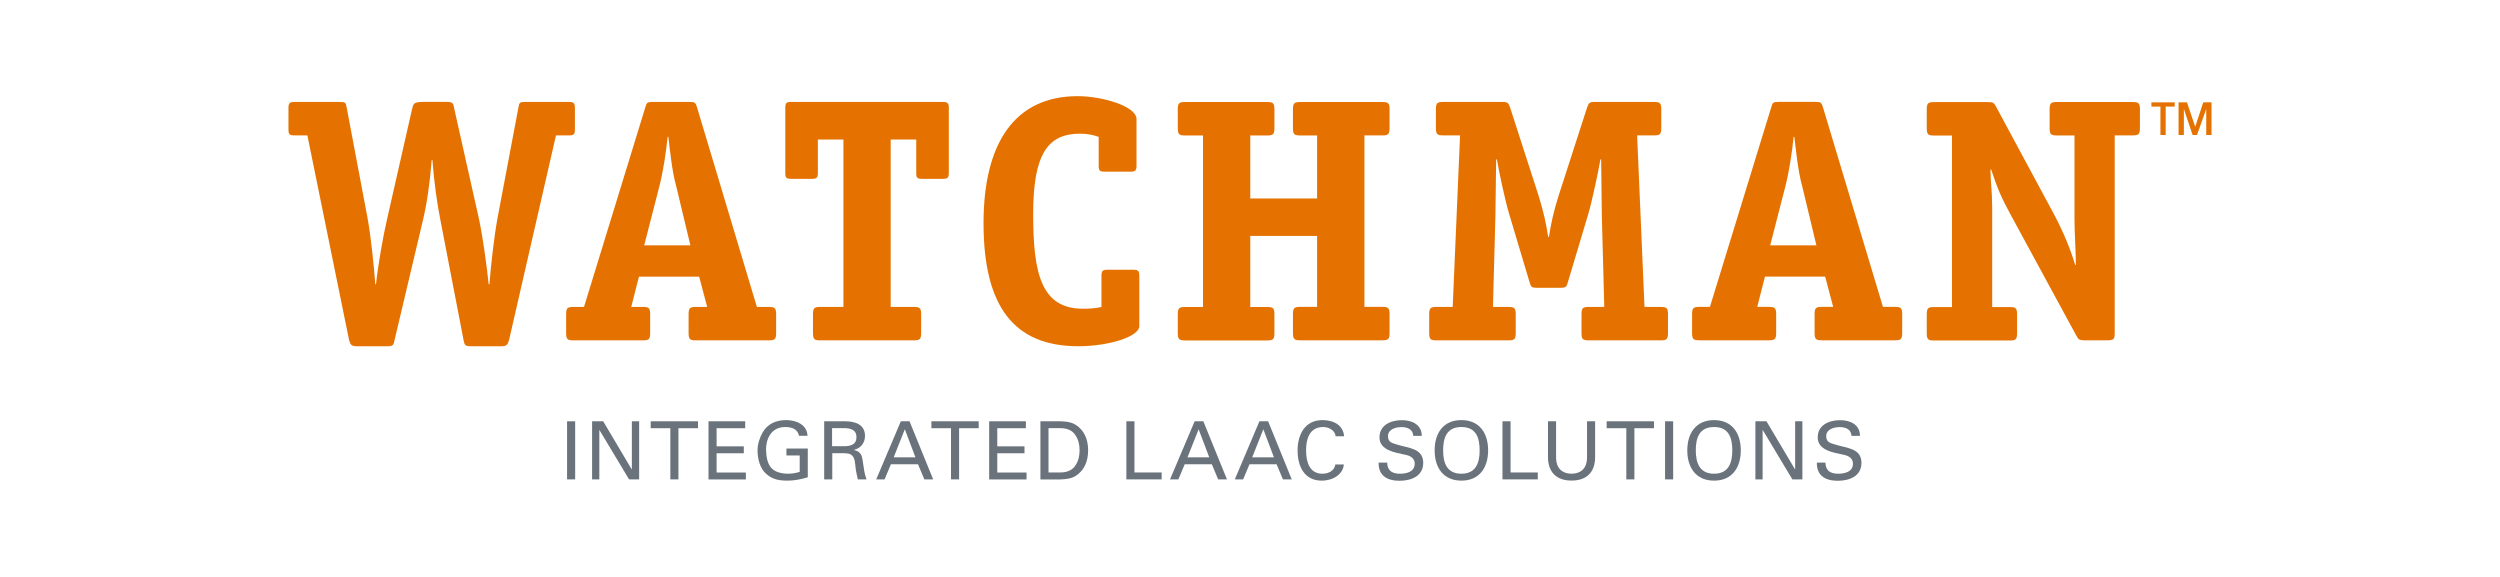 <svg width="208" height="48" viewBox="0 0 208 48" fill="none" xmlns="http://www.w3.org/2000/svg">
<g clip-path="url(#clip0_195_6961)">
<path d="M39.207 28.807H41.714C42.15 28.807 42.239 28.692 42.355 28.285L46.258 11.265H47.335C47.744 11.265 47.832 11.177 47.832 10.771V8.977C47.832 8.571 47.716 8.483 47.335 8.483H43.663C43.255 8.483 43.199 8.543 43.139 8.916L41.388 18.178C41.096 19.77 40.836 22.173 40.72 23.649H40.659C40.483 21.997 40.162 19.654 39.842 18.178L37.804 9.087C37.716 8.653 37.744 8.478 37.164 8.478H35.215C34.37 8.478 34.398 8.653 34.282 9.087L32.217 18.178C31.869 19.654 31.46 21.997 31.283 23.649H31.228C31.112 22.173 30.875 19.77 30.587 18.178L28.837 8.916C28.776 8.538 28.721 8.483 28.312 8.483H24.497C24.122 8.483 24 8.571 24 8.977V10.771C24 11.177 24.088 11.265 24.497 11.265H25.574L29.041 28.285C29.157 28.692 29.246 28.807 29.682 28.807H32.189C32.713 28.807 32.746 28.719 32.829 28.285L35.187 18.327C35.508 16.993 35.767 15.259 35.916 13.322H35.977C36.12 15.232 36.385 17.026 36.645 18.327L38.566 28.285C38.655 28.719 38.682 28.807 39.207 28.807Z" fill="#E57200"/>
<path d="M53.481 25.536H52.52L53.161 23.017H58.169L58.837 25.536H57.904C57.407 25.536 57.291 25.624 57.291 26.145V27.709C57.291 28.23 57.407 28.318 57.904 28.318H63.961C64.458 28.318 64.574 28.23 64.574 27.709V26.145C64.574 25.624 64.458 25.536 63.961 25.536H62.973L57.998 8.949C57.882 8.543 57.821 8.482 57.357 8.482H54.326C53.834 8.482 53.801 8.543 53.685 8.949L48.589 25.536H47.716C47.219 25.536 47.103 25.624 47.103 26.145V27.709C47.103 28.23 47.219 28.318 47.716 28.318H53.481C53.978 28.318 54.094 28.23 54.094 27.709V26.145C54.094 25.624 53.978 25.536 53.481 25.536ZM54.878 15.434C55.171 14.277 55.43 12.598 55.546 11.385H55.607C55.75 12.598 55.927 14.31 56.247 15.434L57.44 20.411H53.597L54.878 15.434Z" fill="#E57200"/>
<path d="M76.728 14.88H78.445C78.826 14.88 78.942 14.798 78.942 14.392V8.976C78.942 8.57 78.826 8.482 78.445 8.482H65.833C65.424 8.482 65.336 8.57 65.336 8.976V14.392C65.336 14.798 65.424 14.88 65.833 14.88H67.55C67.931 14.88 68.047 14.798 68.047 14.392V11.61H70.173V25.536H68.252C67.755 25.536 67.639 25.624 67.639 26.145V27.709C67.639 28.23 67.755 28.318 68.252 28.318H76.026C76.523 28.318 76.639 28.23 76.639 27.709V26.145C76.639 25.624 76.523 25.536 76.026 25.536H74.105V11.61H76.231V14.392C76.231 14.798 76.319 14.88 76.728 14.88Z" fill="#E57200"/>
<path d="M94.293 22.442H92.139C91.73 22.442 91.642 22.557 91.642 22.936V25.542C91.118 25.657 90.621 25.684 90.096 25.684C86.628 25.684 85.96 22.76 85.96 17.811C85.96 12.834 87.158 11.122 89.864 11.122C90.389 11.122 90.913 11.21 91.41 11.386V13.789C91.41 14.195 91.499 14.283 91.907 14.283H94.061C94.442 14.283 94.558 14.195 94.558 13.789V9.909C94.558 8.84 91.703 8 89.665 8C84.425 8 81.83 11.907 81.83 18.562C81.83 25.509 84.364 28.807 89.721 28.807C92.194 28.807 94.79 28.027 94.79 27.128V22.93C94.79 22.551 94.701 22.442 94.293 22.442Z" fill="#E57200"/>
<path d="M115.005 8.488H108.185C107.688 8.488 107.573 8.576 107.573 9.097V10.661C107.573 11.182 107.688 11.27 108.185 11.27H109.582V16.51H104.022V11.27H105.419C105.916 11.27 106.032 11.182 106.032 10.661V9.097C106.032 8.576 105.916 8.488 105.419 8.488H98.605C98.108 8.488 97.992 8.576 97.992 9.097V10.661C97.992 11.182 98.108 11.27 98.605 11.27H100.09V25.542H98.605C98.108 25.542 97.992 25.63 97.992 26.151V27.715C97.992 28.236 98.108 28.324 98.605 28.324H105.419C105.916 28.324 106.032 28.236 106.032 27.715V26.151C106.032 25.63 105.916 25.542 105.419 25.542H104.022V19.627H109.582V25.531H108.185C107.688 25.531 107.573 25.619 107.573 26.14V27.704C107.573 28.225 107.688 28.313 108.185 28.313H115.005C115.496 28.313 115.612 28.225 115.612 27.704V26.14C115.612 25.619 115.496 25.531 115.005 25.531H113.52V11.265H115.005C115.496 11.265 115.612 11.177 115.612 10.656V9.092C115.618 8.576 115.496 8.488 115.005 8.488Z" fill="#E57200"/>
<path d="M133.155 13.262H133.216C133.216 14.304 133.271 16.85 133.271 17.893L133.475 25.536H132.194C131.697 25.536 131.581 25.624 131.581 26.145V27.709C131.581 28.23 131.697 28.318 132.194 28.318H138.163C138.66 28.318 138.776 28.23 138.776 27.709V26.145C138.776 25.624 138.66 25.536 138.163 25.536H136.822L136.209 11.264H137.606C138.103 11.264 138.219 11.177 138.219 10.655V9.091C138.219 8.57 138.103 8.482 137.606 8.482H132.686C132.222 8.482 132.189 8.57 132.045 8.949L129.688 16.241C129.251 17.629 129.047 18.584 128.87 19.714H128.81C128.633 18.584 128.429 17.629 127.998 16.241L125.64 8.949C125.496 8.57 125.463 8.482 124.999 8.482H120.08C119.583 8.482 119.467 8.57 119.467 9.091V10.655C119.467 11.177 119.583 11.264 120.08 11.264H121.477L120.864 25.536H119.522C119.025 25.536 118.909 25.624 118.909 26.145V27.709C118.909 28.23 119.025 28.318 119.522 28.318H125.496C125.988 28.318 126.109 28.23 126.109 27.709V26.145C126.109 25.624 125.993 25.536 125.496 25.536H124.215L124.42 17.893C124.42 16.85 124.48 14.304 124.48 13.262H124.541C124.718 14.304 125.242 16.762 125.563 17.805L127.252 23.451C127.368 23.857 127.396 23.945 127.893 23.945H129.815C130.306 23.945 130.339 23.857 130.455 23.451L132.145 17.805C132.454 16.762 132.979 14.304 133.155 13.262Z" fill="#E57200"/>
<path d="M158.263 27.704V26.14C158.263 25.619 158.147 25.531 157.65 25.531H156.661L151.675 8.944C151.559 8.538 151.499 8.478 151.035 8.478H148.003C147.506 8.478 147.479 8.538 147.363 8.944L142.266 25.531H141.394C140.902 25.531 140.781 25.619 140.781 26.14V27.704C140.781 28.225 140.897 28.313 141.394 28.313H147.164C147.655 28.313 147.777 28.225 147.777 27.704V26.14C147.777 25.619 147.661 25.531 147.164 25.531H146.203L146.844 23.012H151.852L152.52 25.531H151.587C151.09 25.531 150.974 25.619 150.974 26.14V27.704C150.974 28.225 151.09 28.313 151.587 28.313H157.644C158.147 28.313 158.263 28.225 158.263 27.704ZM147.28 20.412L148.561 15.435C148.854 14.277 149.113 12.598 149.229 11.386H149.29C149.433 12.598 149.61 14.31 149.93 15.435L151.123 20.412H147.28Z" fill="#E57200"/>
<path d="M177.429 8.488H171.14C170.643 8.488 170.527 8.576 170.527 9.097V10.661C170.527 11.182 170.643 11.27 171.14 11.27H172.597V18.277C172.597 19.204 172.713 21.114 172.713 22.041H172.653C172.305 20.856 171.719 19.38 170.902 17.844L166.071 8.872C165.894 8.554 165.839 8.494 165.403 8.494H160.919C160.422 8.494 160.306 8.582 160.306 9.103V10.667C160.306 11.188 160.422 11.276 160.919 11.276H162.404V25.547H160.919C160.422 25.547 160.306 25.635 160.306 26.156V27.72C160.306 28.241 160.422 28.329 160.919 28.329H167.208C167.705 28.329 167.821 28.241 167.821 27.72V26.156C167.821 25.635 167.705 25.547 167.208 25.547H165.75V17.284C165.75 15.956 165.607 15.056 165.607 14.101H165.662C166.214 15.753 166.507 16.444 167.379 18.036L172.741 27.907C172.918 28.252 173.006 28.313 173.409 28.313H175.331C175.855 28.313 175.944 28.225 175.944 27.704V11.265H177.429C177.926 11.265 178.042 11.177 178.042 10.656V9.092C178.042 8.576 177.926 8.488 177.429 8.488Z" fill="#E57200"/>
<path d="M183.31 8.516L182.647 10.535H182.636L181.957 8.516H181.256V11.232H181.697V9.097H181.708L182.426 11.232H182.791L183.547 9.097H183.558V11.232H184V8.516H183.31Z" fill="#E57200"/>
<path d="M178.997 8.867H179.748V11.232H180.185V8.867H180.935V8.516H178.997V8.867Z" fill="#E57200"/>
<path d="M47.181 39.885V35.051H47.854V39.885H47.181Z" fill="#6A737B"/>
<path d="M53.177 35.051V39.885H52.338L49.875 35.781H49.864V39.885H49.263V35.051H50.185L52.559 39.051H52.57V35.051H53.177Z" fill="#6A737B"/>
<path d="M55.767 35.627H54.138V35.051H58.075V35.627H56.446V39.885H55.773V35.627H55.767Z" fill="#6A737B"/>
<path d="M58.948 39.885V35.051H62.001V35.627H59.621V37.136H61.885V37.712H59.621V39.314H62.056V39.89H58.948V39.885Z" fill="#6A737B"/>
<path d="M66.48 36.258C66.358 35.682 65.85 35.528 65.331 35.528C64.138 35.528 63.708 36.565 63.735 37.471C63.79 38.711 64.166 39.386 65.563 39.413C65.894 39.413 66.225 39.358 66.535 39.259V37.893H65.43V37.317H67.208V39.709C66.651 39.879 66.087 39.989 65.535 39.989C64.845 39.989 64.287 39.901 63.757 39.435C63.216 38.969 63.028 38.157 63.028 37.471C63.028 36.966 63.2 36.417 63.448 35.984C63.873 35.248 64.585 34.952 65.414 34.952C66.237 34.952 67.148 35.325 67.186 36.258H66.48Z" fill="#6A737B"/>
<path d="M69.246 37.701V39.885H68.572V35.051H70.312C71.129 35.051 71.968 35.303 71.968 36.263C71.968 36.845 71.62 37.295 71.052 37.427V37.438C71.637 37.58 71.72 37.888 71.791 38.431C71.863 38.914 71.918 39.429 72.095 39.885H71.372C71.311 39.599 71.228 39.281 71.195 38.996C71.14 38.562 71.14 38.167 70.919 37.926C70.726 37.706 70.455 37.723 70.185 37.706H69.246V37.701ZM69.229 37.125H70.339C71.085 37.092 71.256 36.757 71.256 36.373C71.256 35.989 71.085 35.654 70.339 35.621H69.229V37.125Z" fill="#6A737B"/>
<path d="M72.901 39.885L74.95 35.051H75.673L77.639 39.885H76.905L76.38 38.628H74.122L73.597 39.885H72.901ZM74.354 38.052H76.165L75.281 35.715L74.354 38.052Z" fill="#6A737B"/>
<path d="M79.119 35.627H77.49V35.051H81.427V35.627H79.798V39.885H79.124V35.627H79.119Z" fill="#6A737B"/>
<path d="M82.299 39.885V35.051H85.353V35.627H82.973V37.136H85.237V37.712H82.973V39.314H85.408V39.89H82.299V39.885Z" fill="#6A737B"/>
<path d="M86.562 35.051H88.18C88.633 35.062 89.108 35.1 89.5 35.347C90.207 35.797 90.532 36.554 90.532 37.471C90.532 38.387 90.207 39.144 89.5 39.594C89.108 39.841 88.633 39.874 88.18 39.89H86.562V35.051ZM87.236 39.309H88.219C88.898 39.309 89.262 39.034 89.45 38.76C89.737 38.343 89.82 37.915 89.82 37.465C89.82 37.015 89.737 36.587 89.45 36.17C89.262 35.896 88.898 35.621 88.219 35.621H87.236V39.309Z" fill="#6A737B"/>
<path d="M93.713 39.885V35.051H94.387V39.309H96.65V39.885H93.713Z" fill="#6A737B"/>
<path d="M97.346 39.885L99.395 35.051H100.118L102.084 39.885H101.35L100.825 38.628H98.567L98.042 39.885H97.346ZM98.799 38.052H100.61L99.726 35.715L98.799 38.052Z" fill="#6A737B"/>
<path d="M102.736 39.885L104.784 35.051H105.508L107.473 39.885H106.739L106.214 38.628H103.956L103.431 39.885H102.736ZM104.182 38.052H105.993L105.11 35.715L104.182 38.052Z" fill="#6A737B"/>
<path d="M111.123 36.297C111.09 35.836 110.593 35.529 110.091 35.529C108.892 35.529 108.666 36.62 108.666 37.471C108.666 38.47 108.97 39.413 110.03 39.413C110.549 39.413 111.018 39.161 111.101 38.645H111.808C111.742 39.457 110.919 39.989 109.969 39.989C108.533 39.989 107.959 38.826 107.959 37.471C107.959 36.286 108.484 34.903 110.118 34.953C111.057 34.98 111.758 35.435 111.83 36.297H111.123Z" fill="#6A737B"/>
<path d="M115.414 38.475C115.425 39.161 115.822 39.413 116.479 39.413C117.032 39.413 117.705 39.254 117.705 38.574C117.705 38.108 117.313 37.91 116.91 37.833C116.109 37.658 114.773 37.477 114.773 36.396C114.773 35.342 115.74 34.958 116.645 34.958C117.473 34.958 118.291 35.326 118.291 36.264H117.584C117.556 35.721 117.098 35.534 116.612 35.534C116.132 35.534 115.48 35.71 115.48 36.286C115.48 36.835 115.872 36.867 116.297 37.005C117.192 37.29 118.412 37.29 118.412 38.514C118.412 39.611 117.424 40.001 116.435 40.001C115.419 40.001 114.674 39.572 114.701 38.486H115.414V38.475Z" fill="#6A737B"/>
<path d="M121.587 34.952C123.106 34.952 123.812 36.055 123.812 37.471C123.812 38.886 123.106 39.989 121.587 39.989C120.069 39.989 119.362 38.886 119.362 37.471C119.362 36.055 120.069 34.952 121.587 34.952ZM121.587 39.413C122.818 39.413 123.106 38.475 123.106 37.471C123.106 36.439 122.824 35.528 121.587 35.528C120.356 35.528 120.069 36.439 120.069 37.471C120.069 38.475 120.35 39.413 121.587 39.413Z" fill="#6A737B"/>
<path d="M125.005 39.885V35.051H125.679V39.309H127.943V39.885H125.005Z" fill="#6A737B"/>
<path d="M132.714 37.97C132.736 39.215 132.073 39.984 130.753 39.984C129.434 39.984 128.771 39.215 128.793 37.97V35.051H129.467V38.135C129.489 38.963 129.986 39.413 130.753 39.413C131.521 39.413 132.018 38.963 132.04 38.135V35.051H132.714V37.97Z" fill="#6A737B"/>
<path d="M135.303 35.627H133.674V35.051H137.611V35.627H135.982V39.885H135.309V35.627H135.303Z" fill="#6A737B"/>
<path d="M138.533 39.885V35.051H139.207V39.885H138.533Z" fill="#6A737B"/>
<path d="M142.609 34.952C144.127 34.952 144.834 36.055 144.834 37.471C144.834 38.886 144.127 39.989 142.609 39.989C141.09 39.989 140.383 38.886 140.383 37.471C140.383 36.055 141.096 34.952 142.609 34.952ZM142.609 39.413C143.84 39.413 144.127 38.475 144.127 37.471C144.127 36.439 143.845 35.528 142.609 35.528C141.377 35.528 141.09 36.439 141.09 37.471C141.096 38.475 141.377 39.413 142.609 39.413Z" fill="#6A737B"/>
<path d="M149.958 35.051V39.885H149.124L146.662 35.781H146.65V39.885H146.049V35.051H146.971L149.345 39.051H149.356V35.051H149.958Z" fill="#6A737B"/>
<path d="M151.874 38.475C151.885 39.161 152.288 39.413 152.94 39.413C153.492 39.413 154.166 39.254 154.166 38.574C154.166 38.108 153.774 37.91 153.371 37.833C152.57 37.658 151.234 37.477 151.234 36.396C151.234 35.342 152.2 34.958 153.106 34.958C153.934 34.958 154.751 35.326 154.751 36.264H154.044C154.017 35.721 153.558 35.534 153.072 35.534C152.592 35.534 151.94 35.71 151.94 36.286C151.94 36.835 152.333 36.867 152.758 37.005C153.652 37.29 154.873 37.29 154.873 38.514C154.873 39.611 153.884 40.001 152.896 40.001C151.88 40.001 151.134 39.572 151.162 38.486H151.874V38.475Z" fill="#6A737B"/>
</g>
<defs>
<clipPath id="clip0_195_6961">
<rect width="160" height="32" fill="white" transform="translate(24 8)"/>
</clipPath>
</defs>
</svg>
